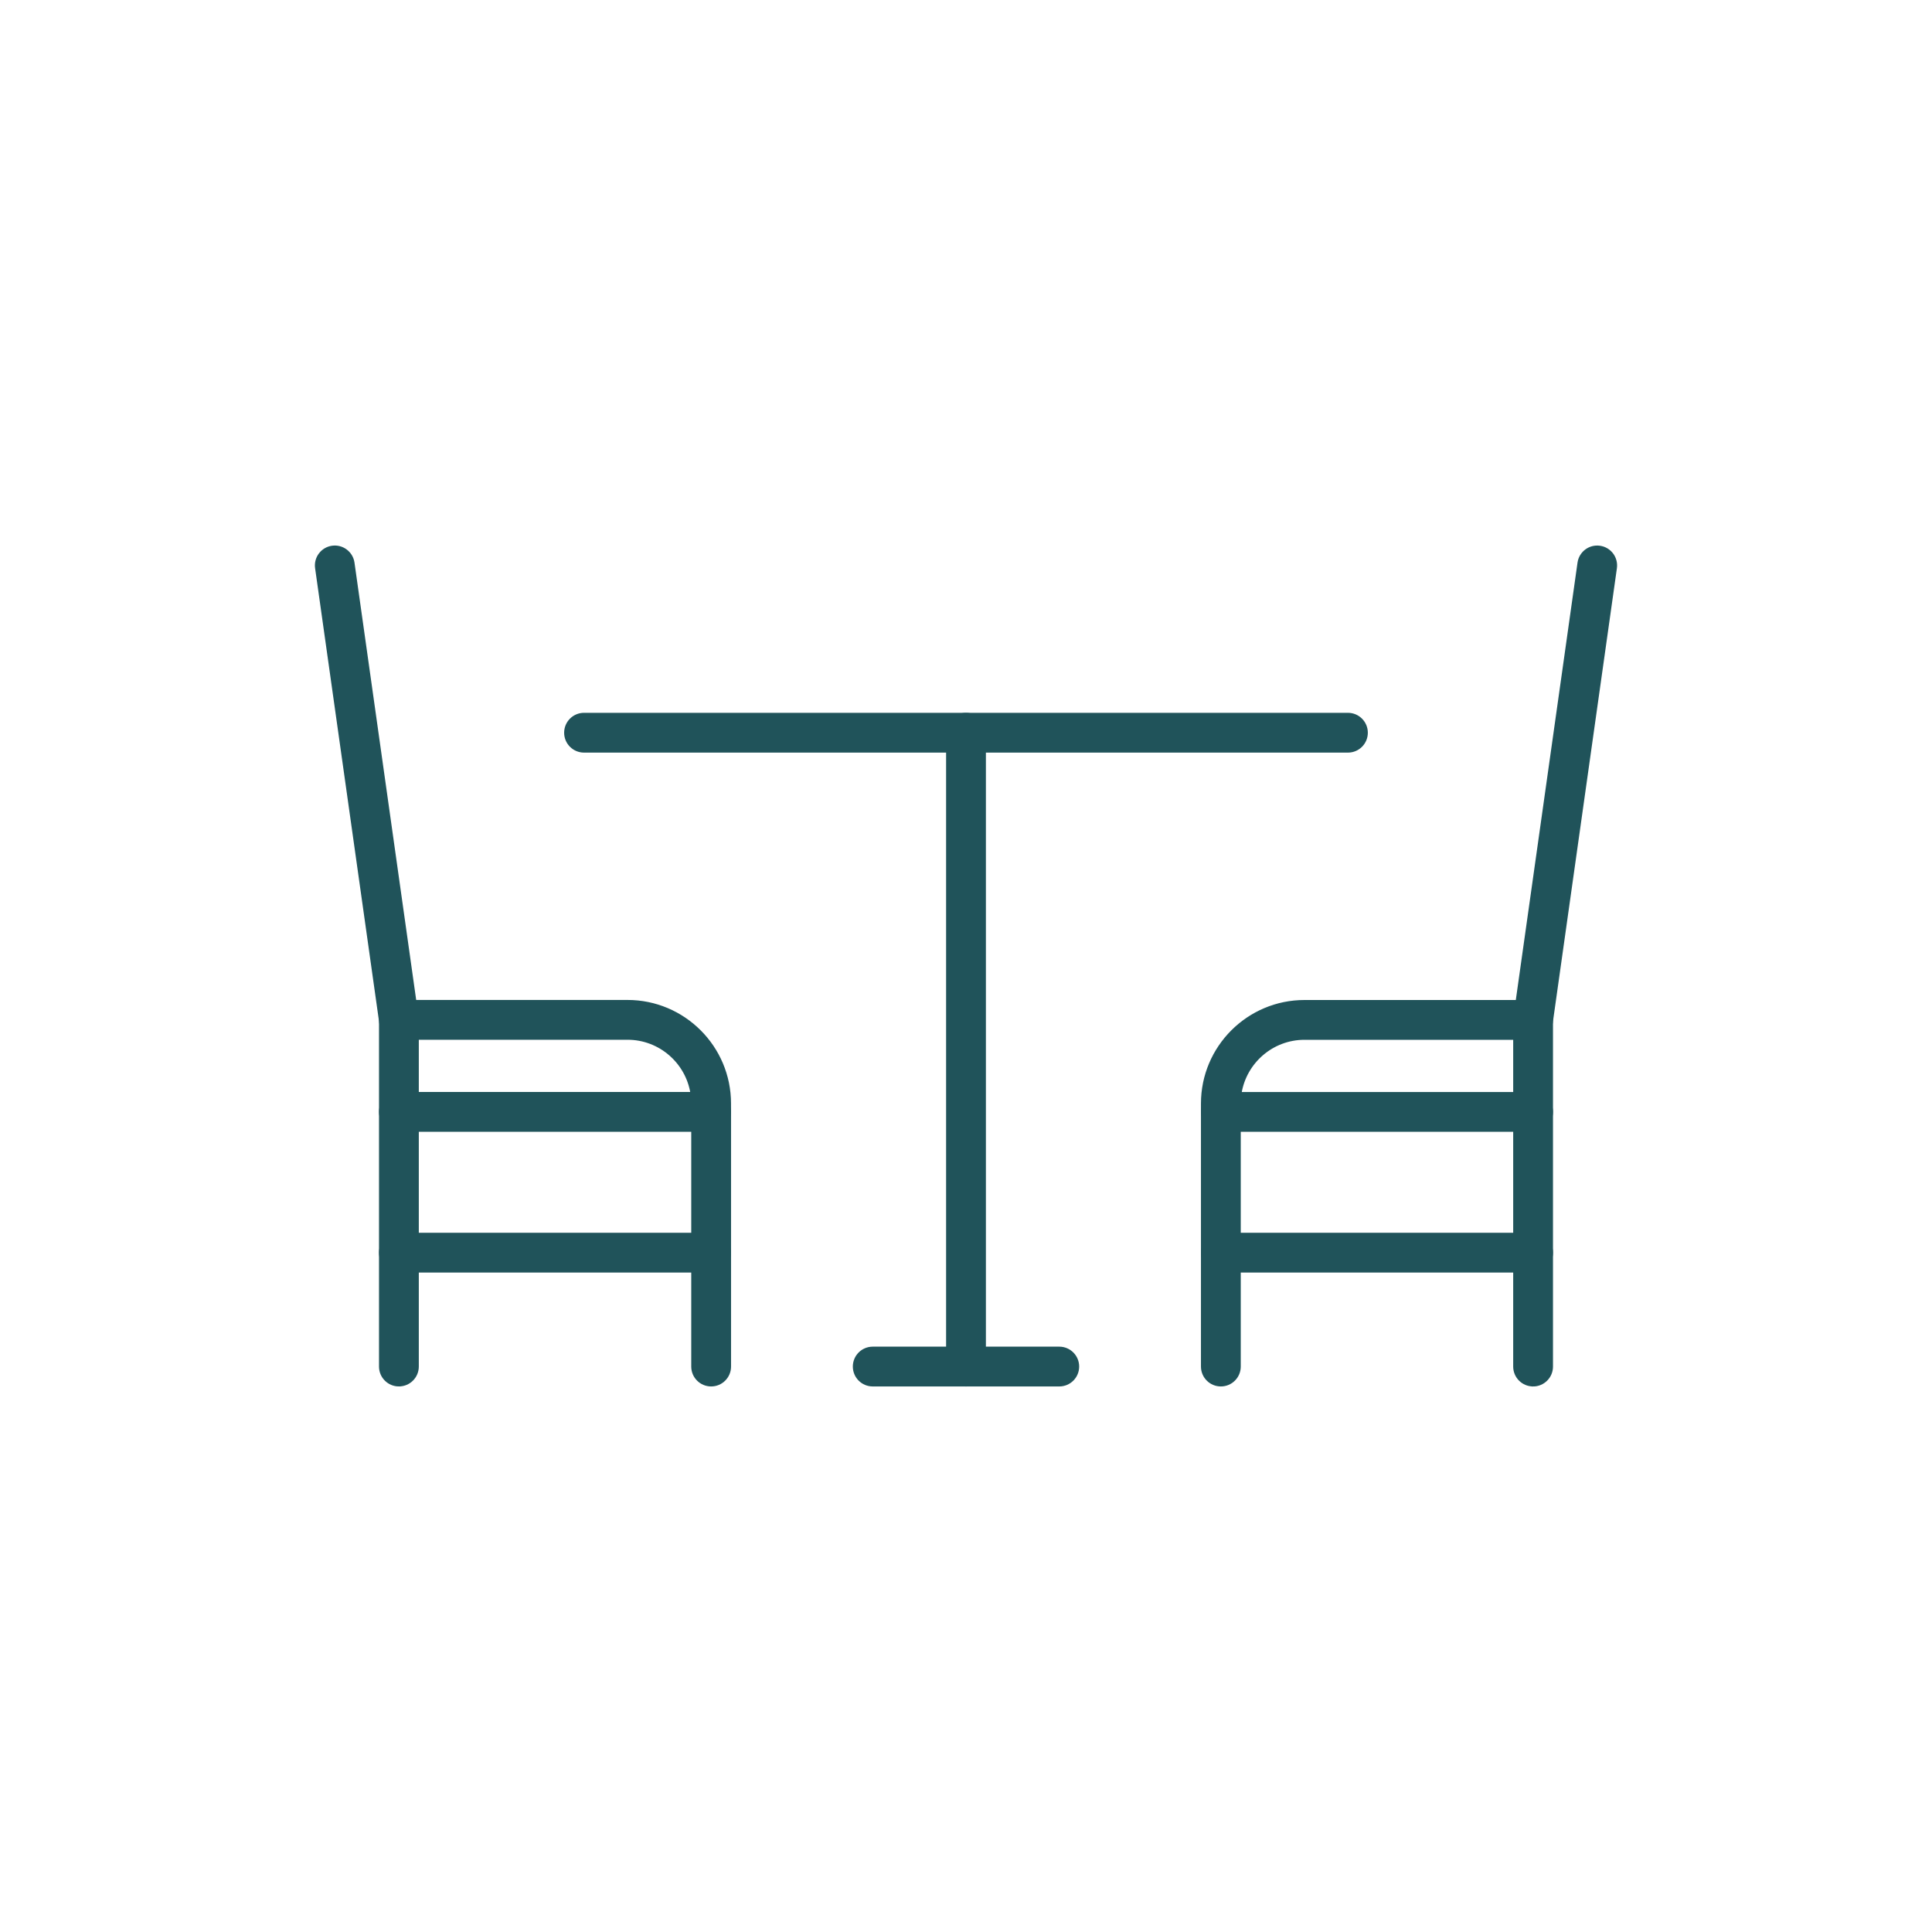 <?xml version="1.0" encoding="UTF-8"?>
<svg id="Layer_1" xmlns="http://www.w3.org/2000/svg" viewBox="0 0 800 800">
  <defs>
    <style>
      .cls-1 {
        fill: #20535a;
        stroke: #20535a;
        stroke-miterlimit: 10;
      }
    </style>
  </defs>
  <path class="cls-1" d="M165.18,573.6c-4.27,0-7.74-3.46-7.74-7.74v-143.01l-26.47-187.64c-.6-4.23,2.35-8.15,6.58-8.74,4.21-.6,8.14,2.34,8.74,6.57l26.55,188.18c.05.36.08.72.08,1.08v143.55c0,4.27-3.46,7.74-7.74,7.74Z"/>
  <path class="cls-1" d="M294.47,468.14h-129.29c-4.27,0-7.74-3.46-7.74-7.74s3.46-7.74,7.74-7.74h121.21c-2.05-12.8-13.17-22.62-26.55-22.62h-94.66c-4.27,0-7.74-3.46-7.74-7.74s3.46-7.74,7.74-7.74h94.66c23.36,0,42.36,19,42.36,42.36v3.46c0,4.27-3.46,7.74-7.74,7.74Z"/>
  <path class="cls-1" d="M294.47,573.6c-4.27,0-7.74-3.46-7.74-7.74v-105.46c0-4.27,3.46-7.74,7.74-7.74s7.74,3.46,7.74,7.74v105.46c0,4.27-3.46,7.74-7.74,7.74Z"/>
  <path class="cls-1" d="M294.47,526.44h-129.29c-4.27,0-7.74-3.46-7.74-7.74s3.46-7.74,7.74-7.74h129.29c4.27,0,7.74,3.46,7.74,7.74s-3.46,7.74-7.74,7.74Z"/>
  <path class="cls-1" d="M634.82,573.6c-4.27,0-7.74-3.46-7.74-7.74v-143.55c0-.36.02-.73.08-1.08l26.55-188.18c.59-4.23,4.51-7.18,8.74-6.57,4.23.59,7.17,4.51,6.58,8.74l-26.47,187.64v143.01c0,4.27-3.46,7.74-7.74,7.74Z"/>
  <path class="cls-1" d="M634.82,468.14h-129.29c-4.27,0-7.74-3.46-7.74-7.74v-3.46c0-23.36,19.01-42.36,42.37-42.36h94.66c4.27,0,7.74,3.46,7.74,7.74s-3.46,7.74-7.74,7.74h-94.66c-13.38,0-24.5,9.82-26.56,22.62h121.22c4.27,0,7.74,3.46,7.74,7.74s-3.46,7.74-7.74,7.74Z"/>
  <path class="cls-1" d="M505.53,573.6c-4.27,0-7.74-3.46-7.74-7.74v-105.46c0-4.27,3.46-7.74,7.74-7.74s7.74,3.46,7.74,7.74v105.46c0,4.27-3.46,7.74-7.74,7.74Z"/>
  <path class="cls-1" d="M634.82,526.44h-129.29c-4.27,0-7.74-3.46-7.74-7.74s3.46-7.74,7.74-7.74h129.29c4.27,0,7.74,3.46,7.74,7.74s-3.46,7.74-7.74,7.74Z"/>
  <path class="cls-1" d="M400,573.6c-4.27,0-7.74-3.46-7.74-7.74v-262.46c0-4.27,3.46-7.74,7.74-7.74s7.74,3.46,7.74,7.74v262.46c0,4.27-3.46,7.74-7.74,7.74Z"/>
  <path class="cls-1" d="M438.62,573.6h-77.24c-4.27,0-7.74-3.46-7.74-7.74s3.46-7.74,7.74-7.74h77.24c4.27,0,7.74,3.46,7.74,7.74s-3.46,7.74-7.74,7.74Z"/>
  <path class="cls-1" d="M558.15,311.14H241.84c-4.27,0-7.74-3.46-7.74-7.74s3.46-7.74,7.74-7.74h316.31c4.27,0,7.74,3.46,7.74,7.74s-3.46,7.74-7.74,7.74Z"/>
</svg>